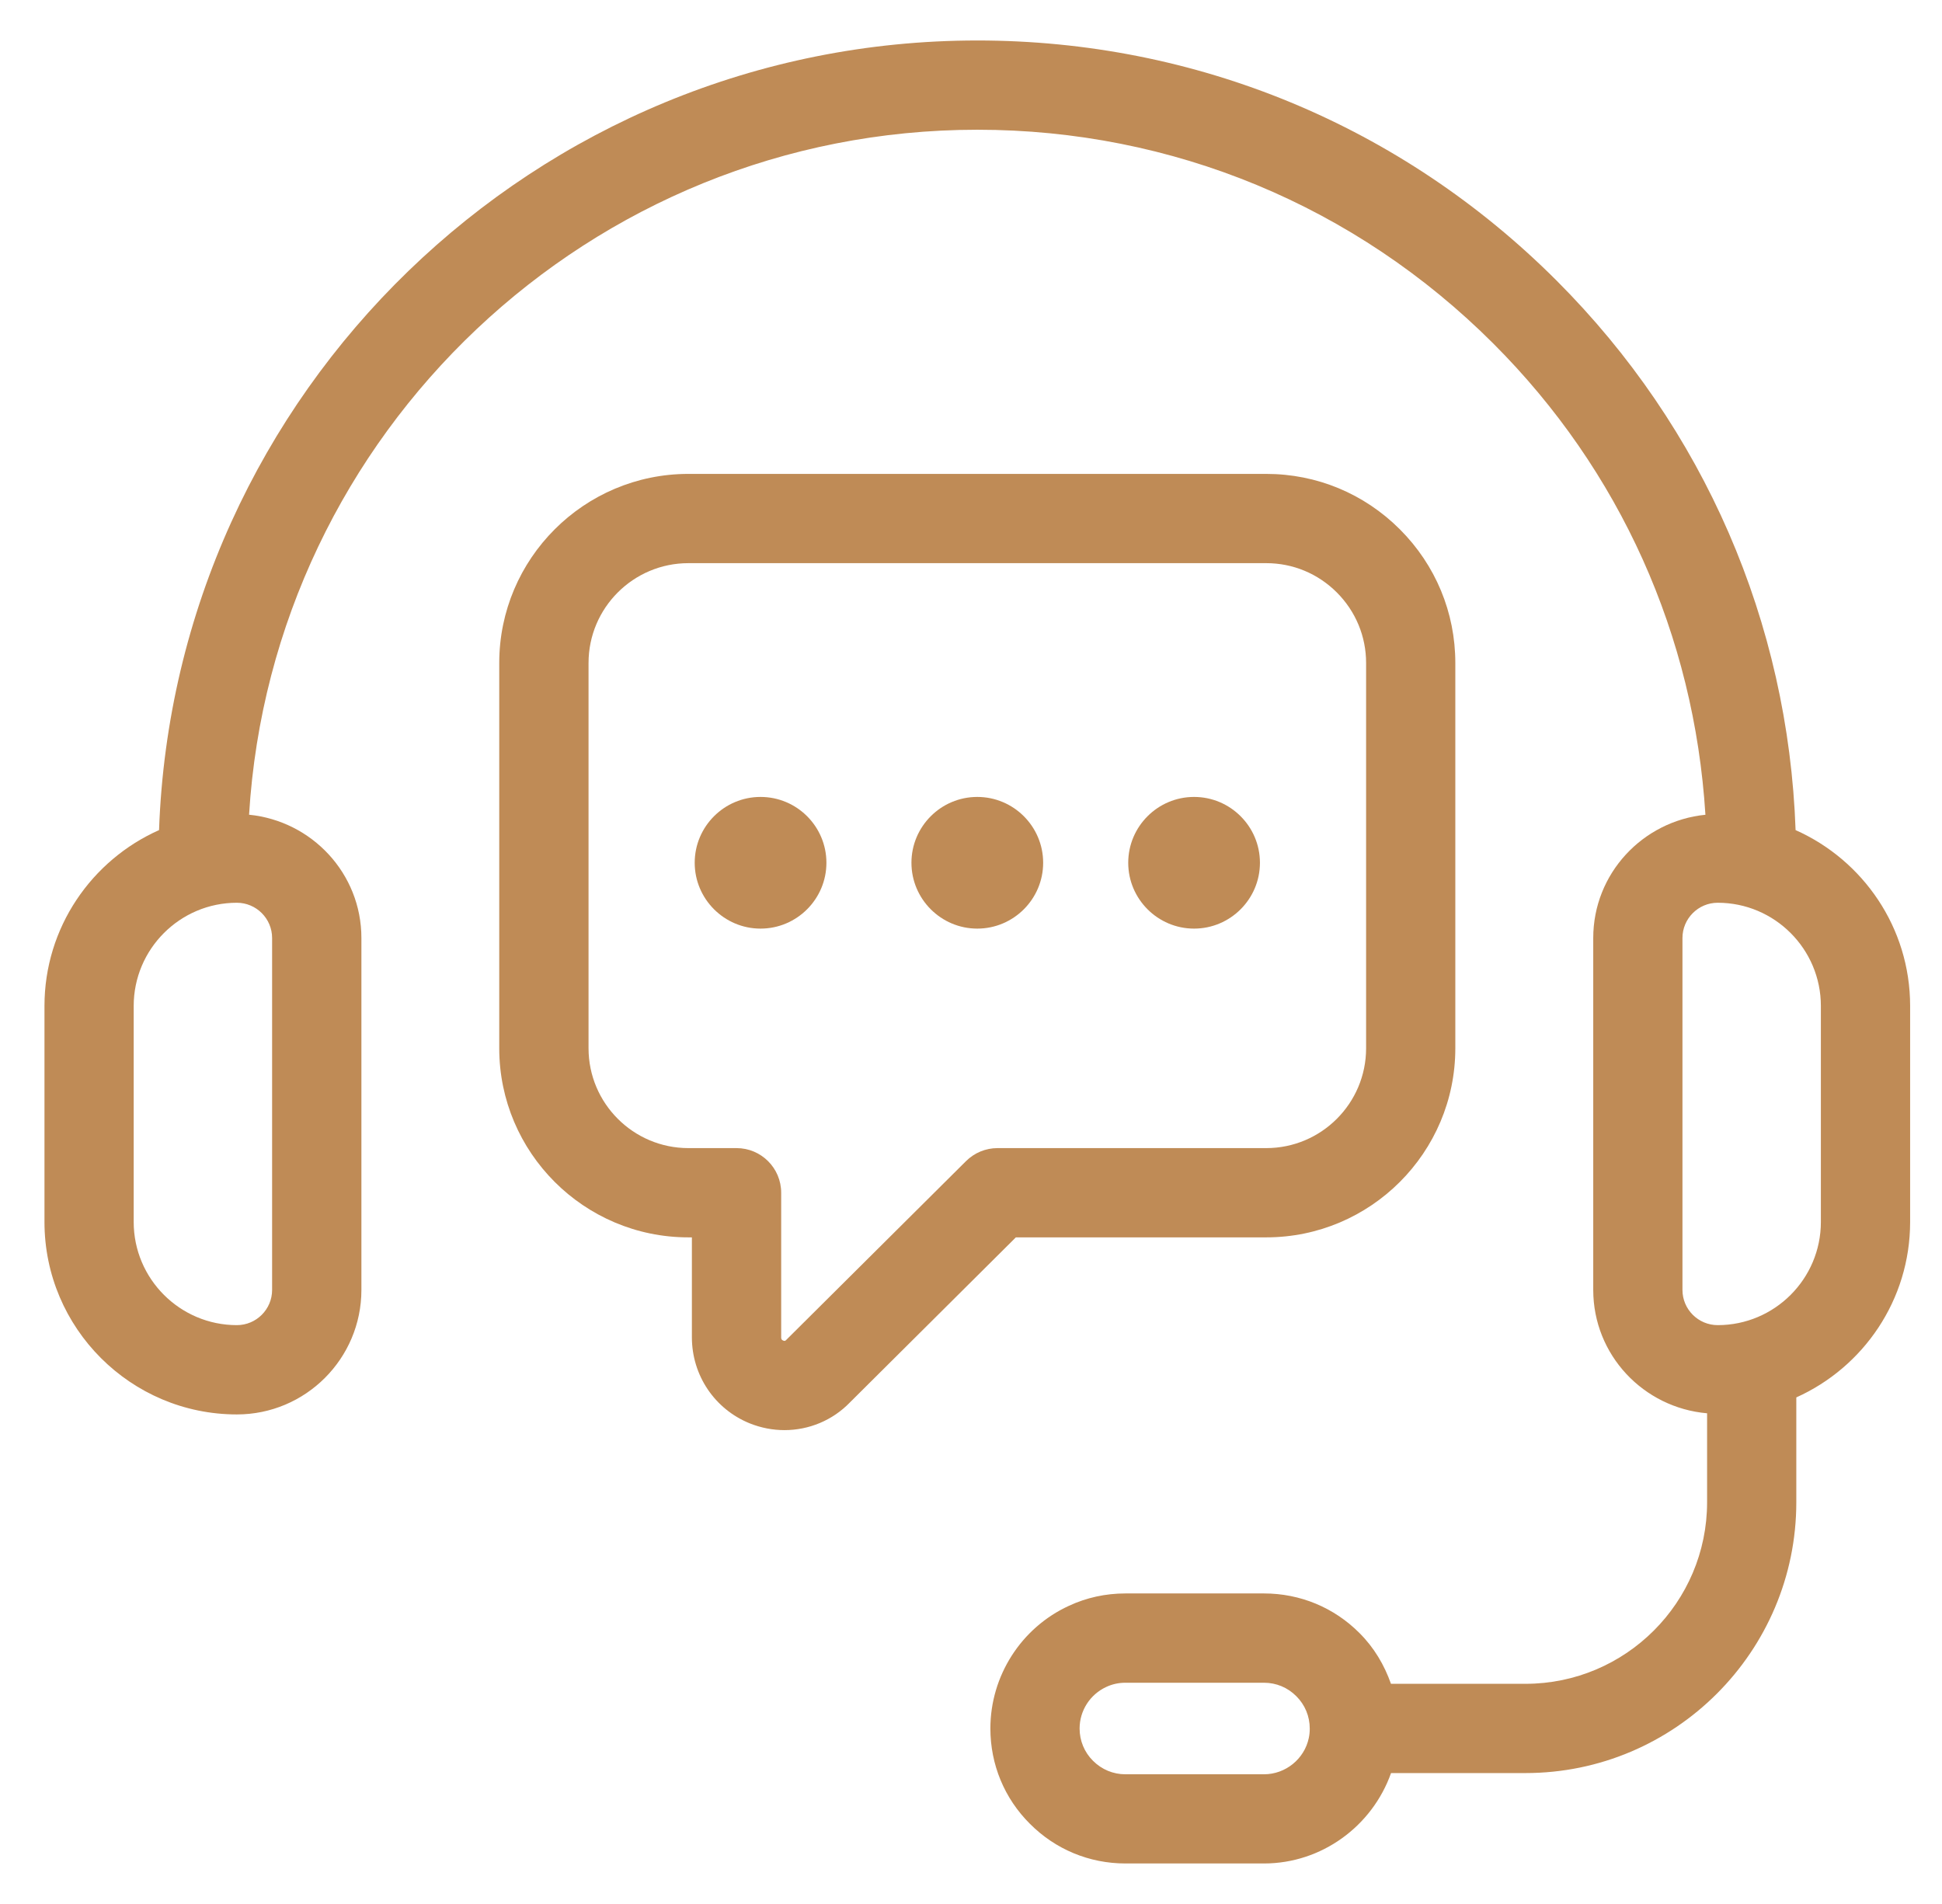 <svg width="51" height="50" viewBox="0 0 51 50" fill="none" xmlns="http://www.w3.org/2000/svg">
<g clip-path="url(#clip0_826_75)">
<path d="M47.155 21.799C46.963 16.346 44.755 11.245 40.877 7.367C36.812 3.302 31.409 1.063 25.666 1.063C14.065 1.063 4.586 10.297 4.177 21.799C2.407 22.586 1.168 24.358 1.168 26.417V32.091C1.168 34.877 3.434 37.144 6.221 37.144C8.024 37.144 9.491 35.678 9.491 33.874V24.633C9.491 22.94 8.192 21.56 6.541 21.395C7.151 11.374 15.493 3.407 25.666 3.407C30.784 3.407 35.598 5.403 39.22 9.025C42.547 12.352 44.494 16.688 44.787 21.396C43.138 21.562 41.841 22.942 41.841 24.633V33.874C41.841 35.581 43.16 36.97 44.831 37.114V39.449C44.831 42.079 42.691 44.218 40.061 44.218H36.529C36.355 43.723 36.084 43.265 35.702 42.885C35.034 42.214 34.144 41.845 33.195 41.845H29.555C29.032 41.845 28.53 41.956 28.071 42.17C26.818 42.745 26.009 44.01 26.009 45.39C26.009 46.339 26.378 47.229 27.048 47.895C27.717 48.567 28.608 48.936 29.555 48.936H33.195C34.705 48.936 36.035 47.96 36.531 46.562H40.061C43.984 46.562 47.174 43.371 47.174 39.449V36.697C48.934 35.906 50.163 34.14 50.163 32.089V26.416C50.163 24.358 48.924 22.586 47.155 21.799ZM7.146 24.633V33.874C7.146 34.384 6.731 34.799 6.22 34.799C4.727 34.799 3.511 33.584 3.511 32.09V26.417C3.511 24.922 4.727 23.707 6.22 23.707C6.731 23.707 7.146 24.123 7.146 24.633ZM34.371 45.642C34.255 46.193 33.759 46.594 33.194 46.594H29.554C29.234 46.594 28.933 46.469 28.703 46.239C28.477 46.014 28.352 45.712 28.352 45.392C28.352 44.924 28.626 44.496 29.055 44.299C29.209 44.227 29.377 44.19 29.554 44.19H33.194C33.515 44.19 33.816 44.314 34.044 44.544C34.271 44.77 34.396 45.071 34.396 45.392C34.397 45.477 34.388 45.563 34.371 45.642ZM47.819 32.09C47.819 33.584 46.604 34.799 45.11 34.799C44.6 34.799 44.184 34.385 44.184 33.874V24.633C44.184 24.123 44.599 23.707 45.11 23.707C46.604 23.707 47.819 24.923 47.819 26.417V32.09Z" fill="#BF8B56"/>
<path d="M33.254 32.494C35.992 32.494 38.219 30.266 38.219 27.528V17.41C38.219 16.087 37.702 14.84 36.763 13.901C35.824 12.962 34.578 12.445 33.254 12.445H18.077C15.339 12.445 13.111 14.672 13.111 17.41V27.528C13.111 30.267 15.339 32.494 18.077 32.494H18.17V35.116C18.17 36.116 18.766 37.003 19.688 37.378C19.985 37.497 20.295 37.556 20.601 37.556C21.239 37.556 21.861 37.303 22.317 36.832L26.678 32.494H33.254ZM25.37 30.491L20.65 35.185C20.628 35.207 20.613 35.224 20.568 35.204C20.515 35.182 20.515 35.147 20.515 35.116V31.322C20.515 30.675 19.99 30.15 19.343 30.15H18.078C16.632 30.15 15.456 28.974 15.456 27.528V17.41C15.456 15.964 16.632 14.789 18.078 14.789H33.254C33.953 14.789 34.61 15.062 35.107 15.558C35.603 16.055 35.876 16.713 35.876 17.41V27.528C35.876 28.974 34.7 30.15 33.254 30.15H26.197C25.886 30.15 25.59 30.273 25.37 30.491Z" fill="#BF8B56"/>
<path d="M19.973 20.928C19.02 20.928 18.244 21.704 18.244 22.657C18.244 23.609 19.021 24.386 19.973 24.386C20.927 24.386 21.703 23.609 21.703 22.657C21.703 21.704 20.928 20.928 19.973 20.928Z" fill="#BF8B56"/>
<path d="M25.665 20.928C24.711 20.928 23.936 21.704 23.936 22.657C23.936 23.609 24.712 24.386 25.665 24.386C26.619 24.386 27.395 23.609 27.395 22.657C27.395 21.704 26.619 20.928 25.665 20.928Z" fill="#BF8B56"/>
<path d="M31.358 20.928C30.405 20.928 29.629 21.704 29.629 22.657C29.629 23.609 30.405 24.386 31.358 24.386C32.312 24.386 33.088 23.609 33.088 22.657C33.088 21.704 32.312 20.928 31.358 20.928Z" fill="#BF8B56"/>
</g>
<defs>
<clipPath id="clip0_826_75">
<rect width="50" height="50" fill="white" transform="translate(0.666)"/>
</clipPath>
</defs>
</svg>
